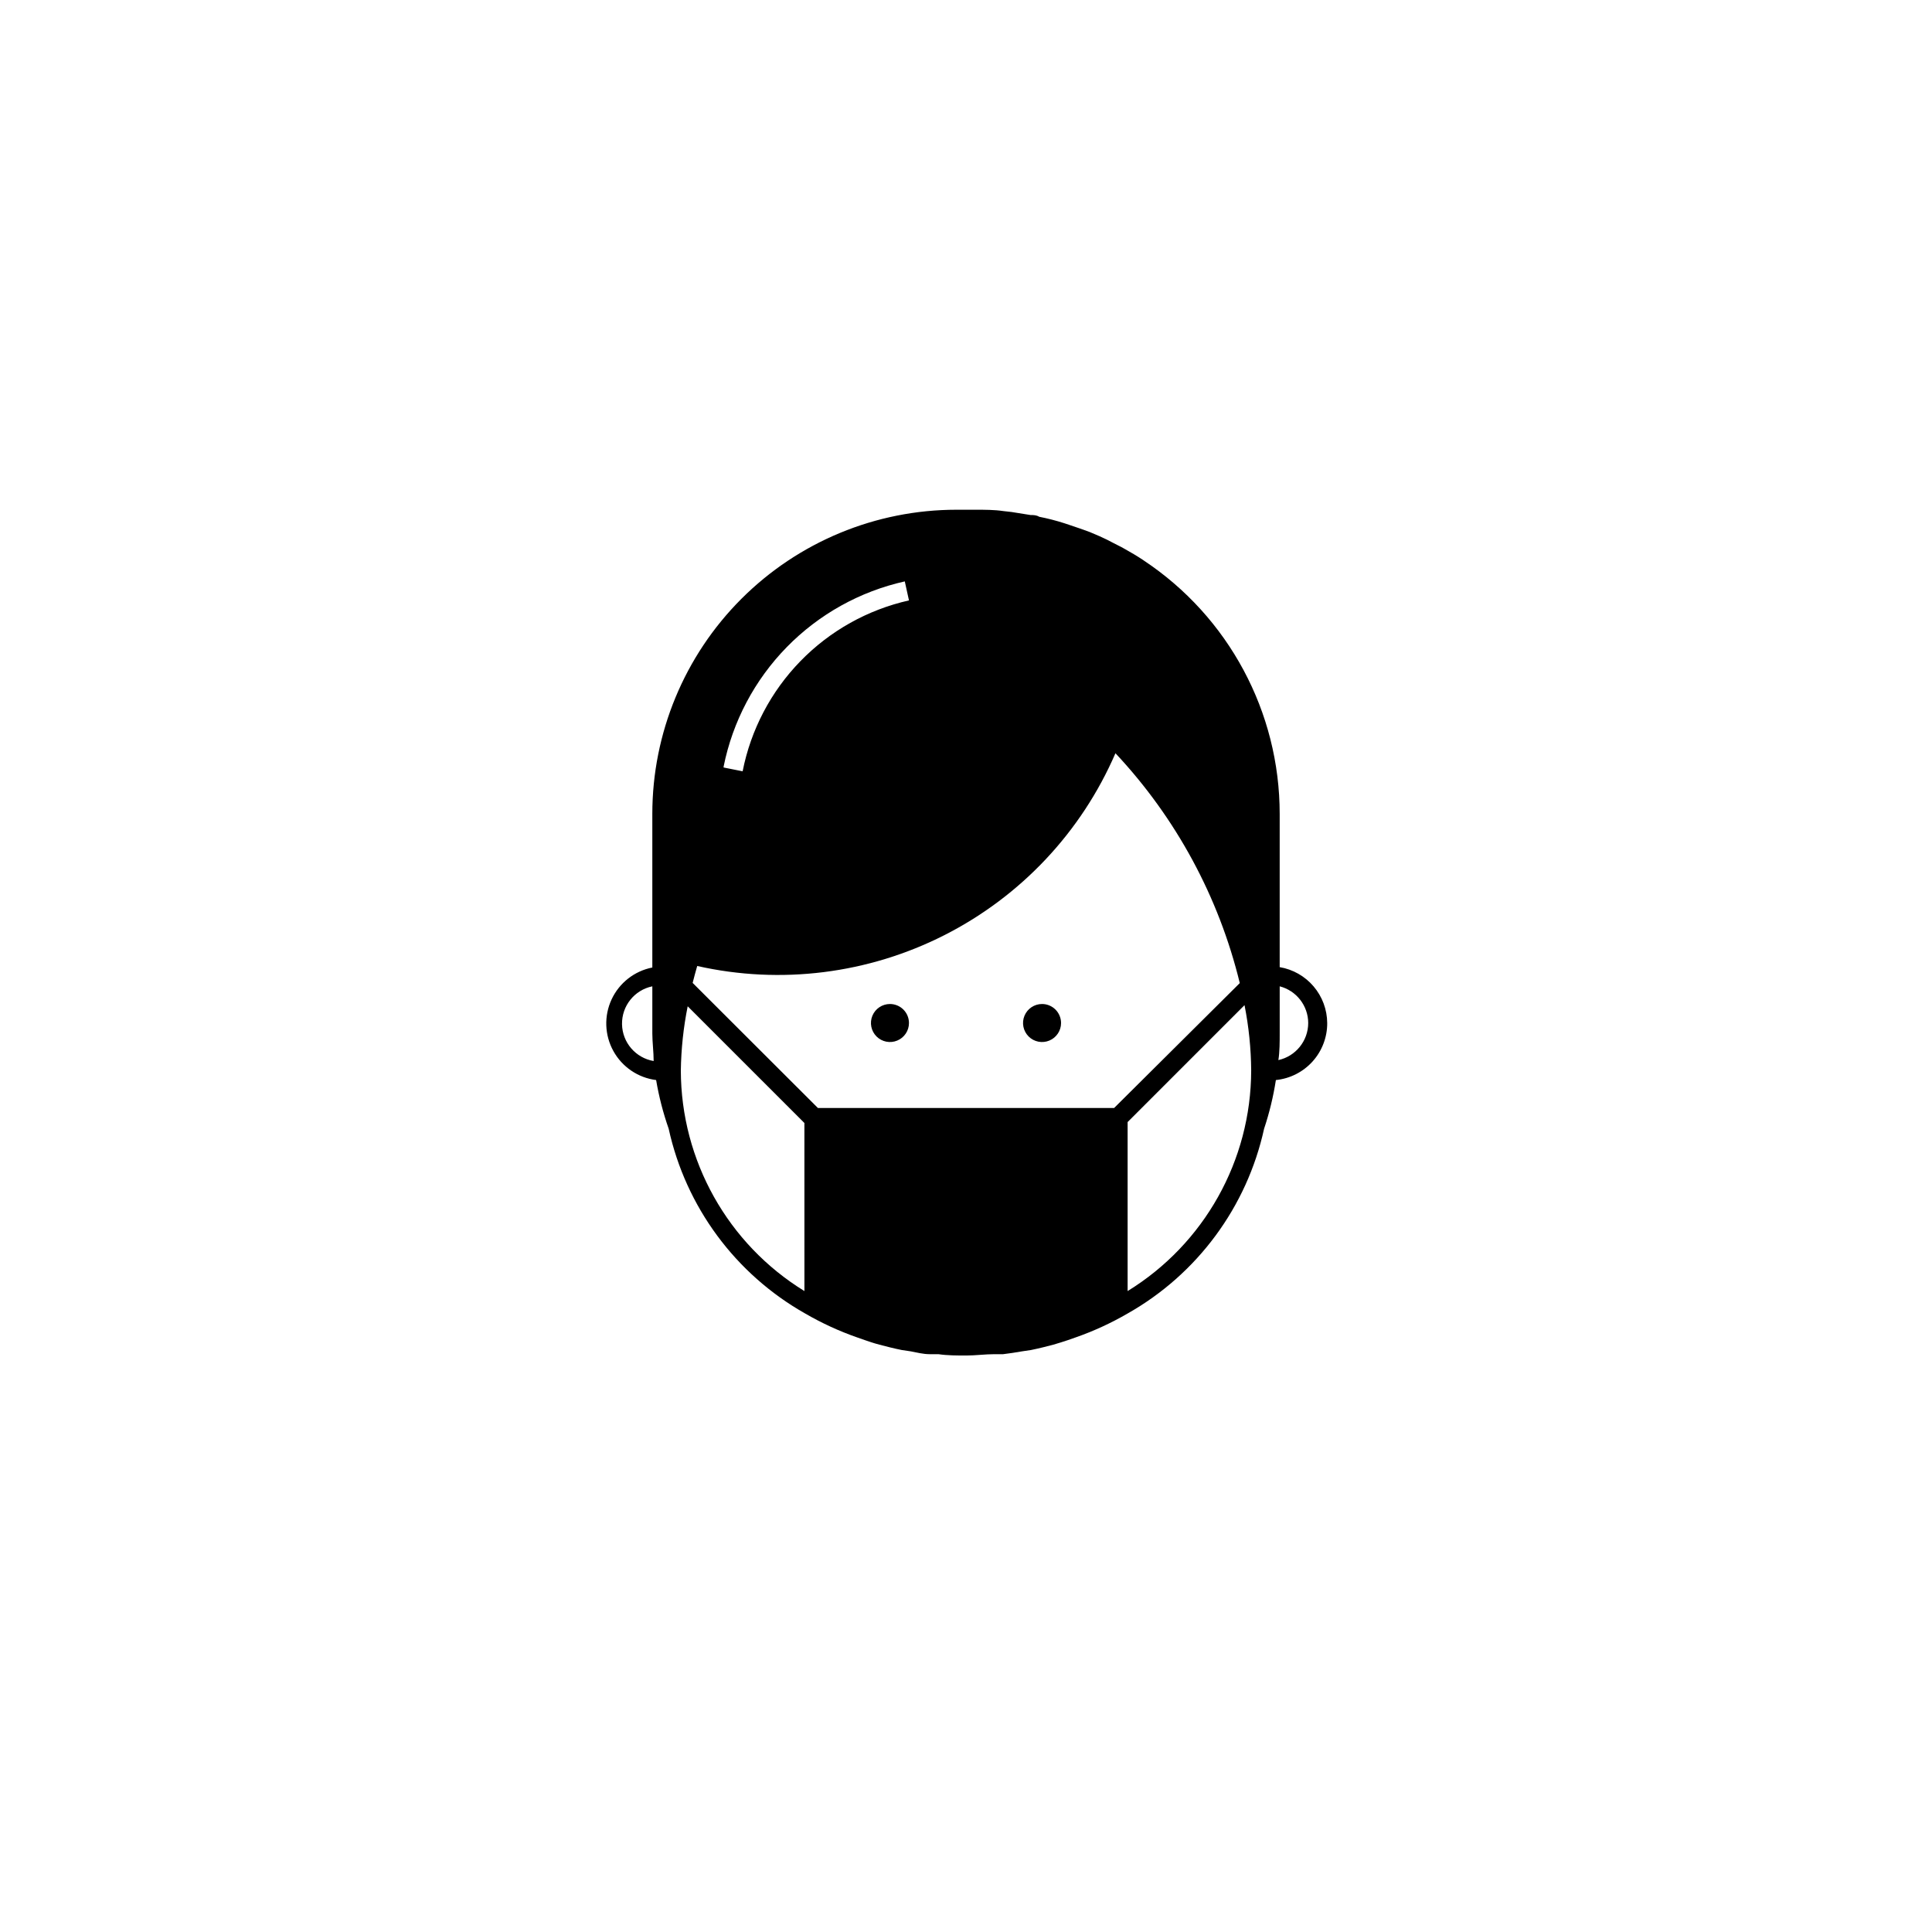 <?xml version="1.0" encoding="UTF-8"?>
<!-- Uploaded to: SVG Repo, www.svgrepo.com, Generator: SVG Repo Mixer Tools -->
<svg fill="#000000" width="800px" height="800px" version="1.1" viewBox="144 144 512 512" xmlns="http://www.w3.org/2000/svg">
 <path d="m425.19 415.11c0 2.039-1.227 3.875-3.109 4.652-1.883 0.781-4.047 0.352-5.488-1.09-1.441-1.441-1.875-3.609-1.094-5.492 0.781-1.883 2.617-3.109 4.656-3.109 1.336 0 2.617 0.531 3.562 1.477 0.941 0.945 1.473 2.227 1.473 3.562zm70.535 0c0.02 3.758-1.363 7.391-3.879 10.188-2.516 2.793-5.984 4.551-9.723 4.926-0.68 4.379-1.723 8.695-3.125 12.898-4.547 20.723-17.703 38.531-36.172 48.969-4.391 2.551-9.016 4.676-13.805 6.348l-2.016 0.707c-1.258 0.402-2.57 0.855-3.879 1.211-1.309 0.352-3.879 1.008-5.894 1.41l-2.367 0.352c-1.715 0.301-3.375 0.555-5.039 0.754h-2.316c-2.418 0-5.039 0.352-7.406 0.352-2.367 0-5.039 0-7.406-0.352h-2.316c-1.762 0-3.426-0.453-5.039-0.754l-2.367-0.352c-2.016-0.402-3.981-0.906-5.894-1.41s-2.621-0.805-3.879-1.211l-2.016-0.707h-0.004c-4.793-1.672-9.414-3.797-13.805-6.348-18.469-10.438-31.625-28.246-36.172-48.969-1.469-4.199-2.582-8.512-3.324-12.898-4.789-0.605-9-3.465-11.332-7.695-2.332-4.227-2.504-9.312-0.465-13.688 2.043-4.375 6.051-7.512 10.789-8.441v-40.707c0-21.379 8.492-41.883 23.609-57 15.117-15.117 35.621-23.609 57-23.609h5.039c2.469 0 5.039 0 7.356 0.352l2.215 0.25 5.039 0.805c0.754 0 1.512 0 2.266 0.453v0.004c2.25 0.438 4.469 1.012 6.652 1.711l1.664 0.555c1.664 0.555 3.273 1.109 5.039 1.762l2.719 1.16c1.258 0.555 2.469 1.16 3.68 1.812 1.211 0.656 1.762 0.855 2.621 1.359 1.812 1.008 3.629 2.066 5.34 3.223l-0.004 0.004c22.5 14.938 36.023 40.152 36.023 67.16v40.605c3.504 0.594 6.691 2.402 8.992 5.113 2.305 2.707 3.578 6.141 3.602 9.699zm-178.5 10.074c0-2.367-0.352-5.039-0.352-7.254v-12.543c-4.746 0.98-8.117 5.199-8.031 10.043 0.086 4.844 3.606 8.941 8.383 9.754zm18.539-77.789 5.039 1.008v0.004c2.168-11.012 7.488-21.152 15.316-29.195 7.824-8.043 17.82-13.633 28.766-16.098l-1.109-5.039h0.004c-11.895 2.656-22.762 8.707-31.281 17.418-8.523 8.711-14.336 19.707-16.734 31.652zm21.41 94.211-30.934-30.934 0.004 0.004c-1.129 5.609-1.734 11.309-1.816 17.027 0.051 23.84 12.441 45.957 32.75 58.441zm115.38-37.078c-5.543-22.805-16.895-43.789-32.949-60.91-9.012 20.84-25.02 37.875-45.258 48.168-20.234 10.293-43.43 13.199-65.578 8.211-0.402 1.461-0.855 2.973-1.211 4.484l33.199 33.152 78.496-0.004zm3.023 23.176c-0.043-5.82-0.633-11.621-1.766-17.328l-30.98 30.98v44.789c20.305-12.484 32.699-34.602 32.746-58.441zm15.113-12.594c-0.016-4.582-3.121-8.578-7.555-9.723v12.293c0 2.469 0 5.039-0.352 7.254h-0.004c4.613-1.016 7.902-5.102 7.91-9.824zm-110.84-5.039c-2.039 0-3.875 1.227-4.656 3.109-0.781 1.883-0.348 4.051 1.094 5.492 1.438 1.441 3.606 1.871 5.488 1.09 1.883-0.777 3.109-2.613 3.109-4.652 0-1.336-0.531-2.617-1.473-3.562-0.945-0.945-2.227-1.477-3.562-1.477z"/>
</svg>